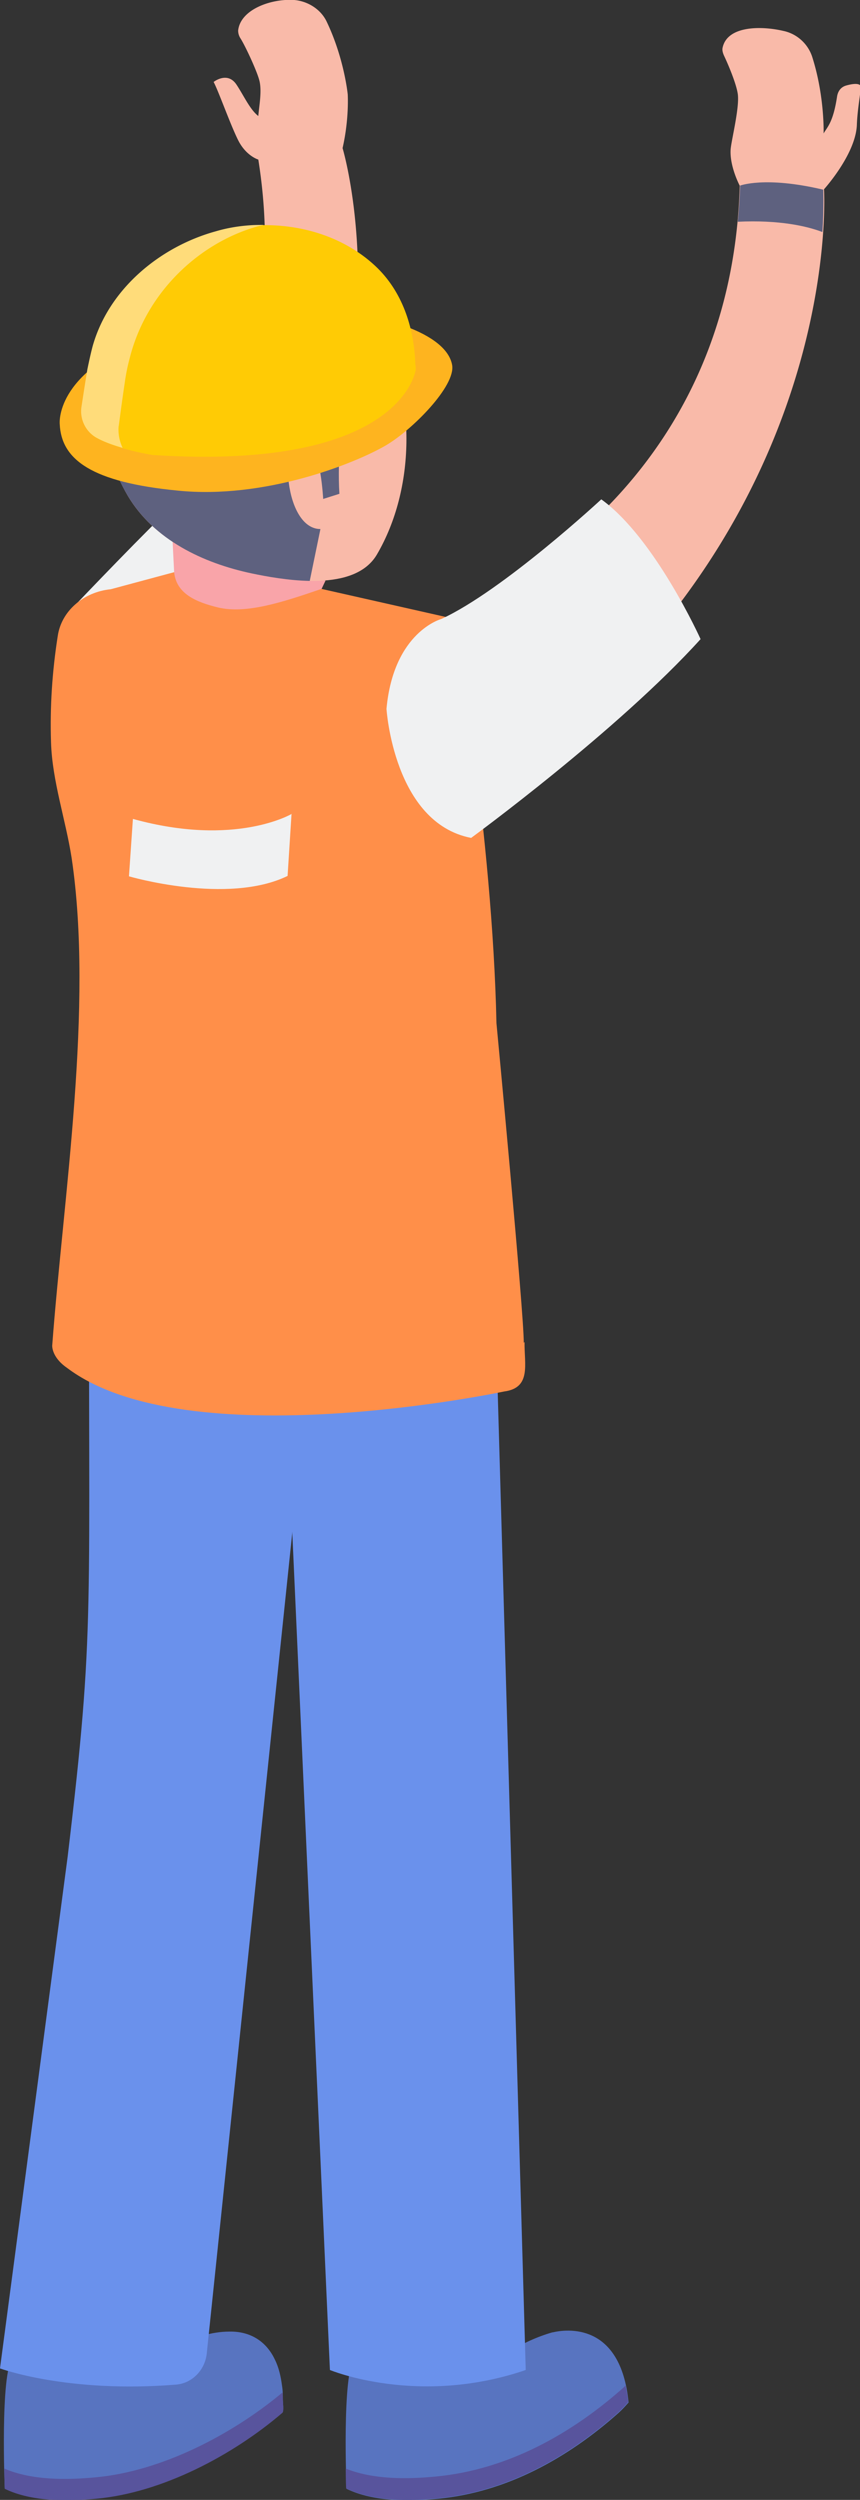 <svg id="_レイヤー_2" xmlns="http://www.w3.org/2000/svg" viewBox="0 0 21.74 63.13"><rect x="0" y="0" width="21.74" height="63.13" fill="#333333" stroke="none"/><defs><style>.cls-2{fill:#5e617f}.cls-3{fill:#f9baa9}.cls-5{fill:#f0f1f2}.cls-9{fill:#6a91ec}</style></defs><g id="_レイヤー_1-2"><path class="cls-3" d="M11.16 15.63s7.3-2.58 7.54-10.94c0 0-.26-.49-.23-.92.02-.24.23-1.06.18-1.4-.04-.27-.25-.76-.35-.97-.03-.07-.05-.14-.03-.21.13-.54.97-.54 1.53-.41.34.07.62.32.73.65.32 1 .29 1.94.29 1.94.09-.16.24-.27.34-.93.02-.13.09-.24.23-.28.07-.02.33-.09.37.02v.06c-.04.31-.09.62-.1.93-.04.74-.83 1.61-.83 1.61s.61 9.41-9.54 15.76c0 0-1.97-3.28-.1-4.92zm-9.07-.27s5.64-3.81 4.44-11.33c0 0-.31-.09-.51-.49s-.5-1.25-.62-1.47c0 0 .35-.28.58.07.18.27.34.63.55.79.02-.26.1-.65.02-.92-.07-.25-.35-.85-.47-1.04a.36.36 0 01-.06-.2c.06-.54.85-.81 1.42-.77.34.03.66.23.81.53.45.93.54 1.85.54 1.85s.04.62-.13 1.36c.01.04 2.59 8.57-5.6 16.68 0 0-2.46-3.25-.96-5.07z"/><path class="cls-5" d="M1.94 15.24s1.83-1.92 2.6-2.63l2.14.76-2.37 2.44-2.37-.57z"/><path d="M5.14 58.98c-.32.09-.62.23-.91.41-.76.49-1.24 0-1.24 0l-2.67.16c-.32.38-.2 3.29-.2 3.29.68.33 1.59.32 2.32.25 1.65-.15 3.44-1.09 4.7-2.17.04-.03.01-.27.01-.32 0-.12 0-.23-.02-.35-.03-.23-.08-.46-.18-.66-.22-.47-.63-.72-1.15-.71-.23 0-.46.04-.67.1zm8.82-.08c-.38.11-.76.28-1.09.5-.77.49-1.24 0-1.24 0l-2.67.16c-.32.38-.2 3.29-.2 3.29.68.33 1.59.32 2.32.25 1.71-.16 3.27-1.02 4.56-2.17.09-.08.17-.17.25-.26-.2-2.04-1.58-1.85-1.92-1.77z" fill="#5874c0"/><path d="M15.8 60.26c-1.35 1.21-2.98 2.11-4.78 2.28-.72.07-1.58.08-2.28-.2 0 .3.01.5.01.5.68.33 1.59.32 2.32.25 1.71-.16 3.27-1.02 4.56-2.17.09-.08.17-.17.25-.26-.01-.15-.04-.29-.07-.42l-.02.02zm-8.65.15c-1.29 1.08-3.08 2-4.73 2.15-.73.07-1.61.08-2.31-.22 0 .3.01.51.01.51.68.33 1.59.32 2.32.25 1.65-.15 3.44-1.09 4.7-2.17.04-.03.01-.27.01-.32 0-.07 0-.13-.01-.19z" fill="#58549d"/><path class="cls-9" d="M2.25 30.52c-.02 10.48.16 10.5-.54 16.37L0 59.81s1.7.63 4.44.41c.43-.03.76-.39.79-.82l2.99-28.67-5.97-.21z"/><path class="cls-9" d="M7.13 29.88s-.77.88.05 4.18l1.16 25.79s2.23.93 4.95 0l-.85-29.63-5.31-.34z"/><path d="M13.24 33.91c.01-.7-.69-8.07-.69-8.07-.1-4.73-1.06-10.21-1.06-10.21l-3.37-.76-3.72-.42-1.6.43c-.7.07-1.25.56-1.34 1.18-.14.89-.2 1.79-.17 2.69.03.97.37 1.95.52 2.91.56 3.75-.21 8.58-.49 12.32 0 0-.02.29.37.56 3.04 2.3 11.05.6 11.05.6.7-.09.51-.69.52-1.25z" fill="#ff8f49"/><path d="M4.32 13.01c.12.13.25.25.39.35.81.6 2.07.98 3.03 1.21.15.04.32.07.49.09l-.1.21c-.99.34-1.91.64-2.62.47-.53-.13-1.08-.34-1.11-.93l-.07-1.4z" fill="#f9a4a9"/><path class="cls-3" d="M4.56 6.52c1.92-.84 4.11-.04 5.07 1.8.88 1.7.87 4.02-.1 5.68-.56.96-2.29.66-3.17.48-1.23-.26-2.47-.85-3.13-1.96-.72-1.23-.9-2.88-.4-4.22.32-.85.96-1.45 1.73-1.78z"/><path class="cls-2" d="M6.59 6.22c-.67-.08-1.37 0-2.03.3-.77.34-1.41.93-1.73 1.78-.5 1.34-.33 3 .4 4.22.66 1.11 1.9 1.7 3.13 1.96.38.08.93.18 1.47.19l.27-1.31c-.44 0-.72-.54-.8-1.17-.08-.63.24-.83.52-.85.28-.02.35 1.26.35 1.26l.41-.13c-.06-.88.08-2.09.08-2.09s1.04.12 1.96-.82c0 0-.05-3.06-4.02-3.35z"/><path d="M1.51 10.71S1.37 9.43 3.7 8.54c0 0 1.96-.86 3.96-.76 2 .1 3.63.64 3.77 1.44.09.53-1.01 1.64-1.68 2.03-.81.47-3.07 1.36-5.25 1.14-2.18-.21-2.95-.78-2.99-1.68z" fill="#feb41f"/><path d="M6.32 5.7c-.29.02-.58.07-.85.15-1.39.38-2.71 1.44-3.12 2.91-.05.19-.09.38-.13.57-.06.36-.11.69-.15.95-.05.32.11.64.39.79.58.3 1.4.42 1.4.42 6.34.41 6.65-2.16 6.65-2.16 0-.04 0-.08-.01-.12-.03-.94-.33-1.86-1.02-2.5-.84-.78-2.02-1.1-3.15-1.01z" fill="#ffcb05"/><path d="M3 10.77c.04-.3.09-.68.15-1.08.03-.22.07-.43.13-.65.42-1.66 1.73-2.86 3.12-3.29.09-.03.18-.05.27-.07-.12 0-.24 0-.36.01-.29.02-.58.07-.85.15-1.39.38-2.71 1.44-3.12 2.91-.05.19-.09.38-.13.57-.06.36-.11.69-.15.95-.05.32.11.64.39.79.2.11.44.19.65.25a1.06 1.06 0 01-.1-.56z" fill="#ffdc7a"/><path class="cls-5" d="M11.16 15.63s-1.21.32-1.39 2.27c0 0 .18 2.88 2.14 3.26 0 0 3.71-2.71 5.8-5.02 0 0-1.15-2.55-2.51-3.53 0 0-2.48 2.3-4.04 3.02z"/><path class="cls-2" d="M18.7 4.69s.63-.25 2.11.1c0 0 .02.4-.02 1.07-.39-.15-1.09-.31-2.14-.26.03-.3.05-.6.06-.91z"/><path class="cls-5" d="M7.38 20.55s-1.42.85-4.02.13l-.1 1.45s2.49.73 4.01-.01l.1-1.57z"/></g></svg>